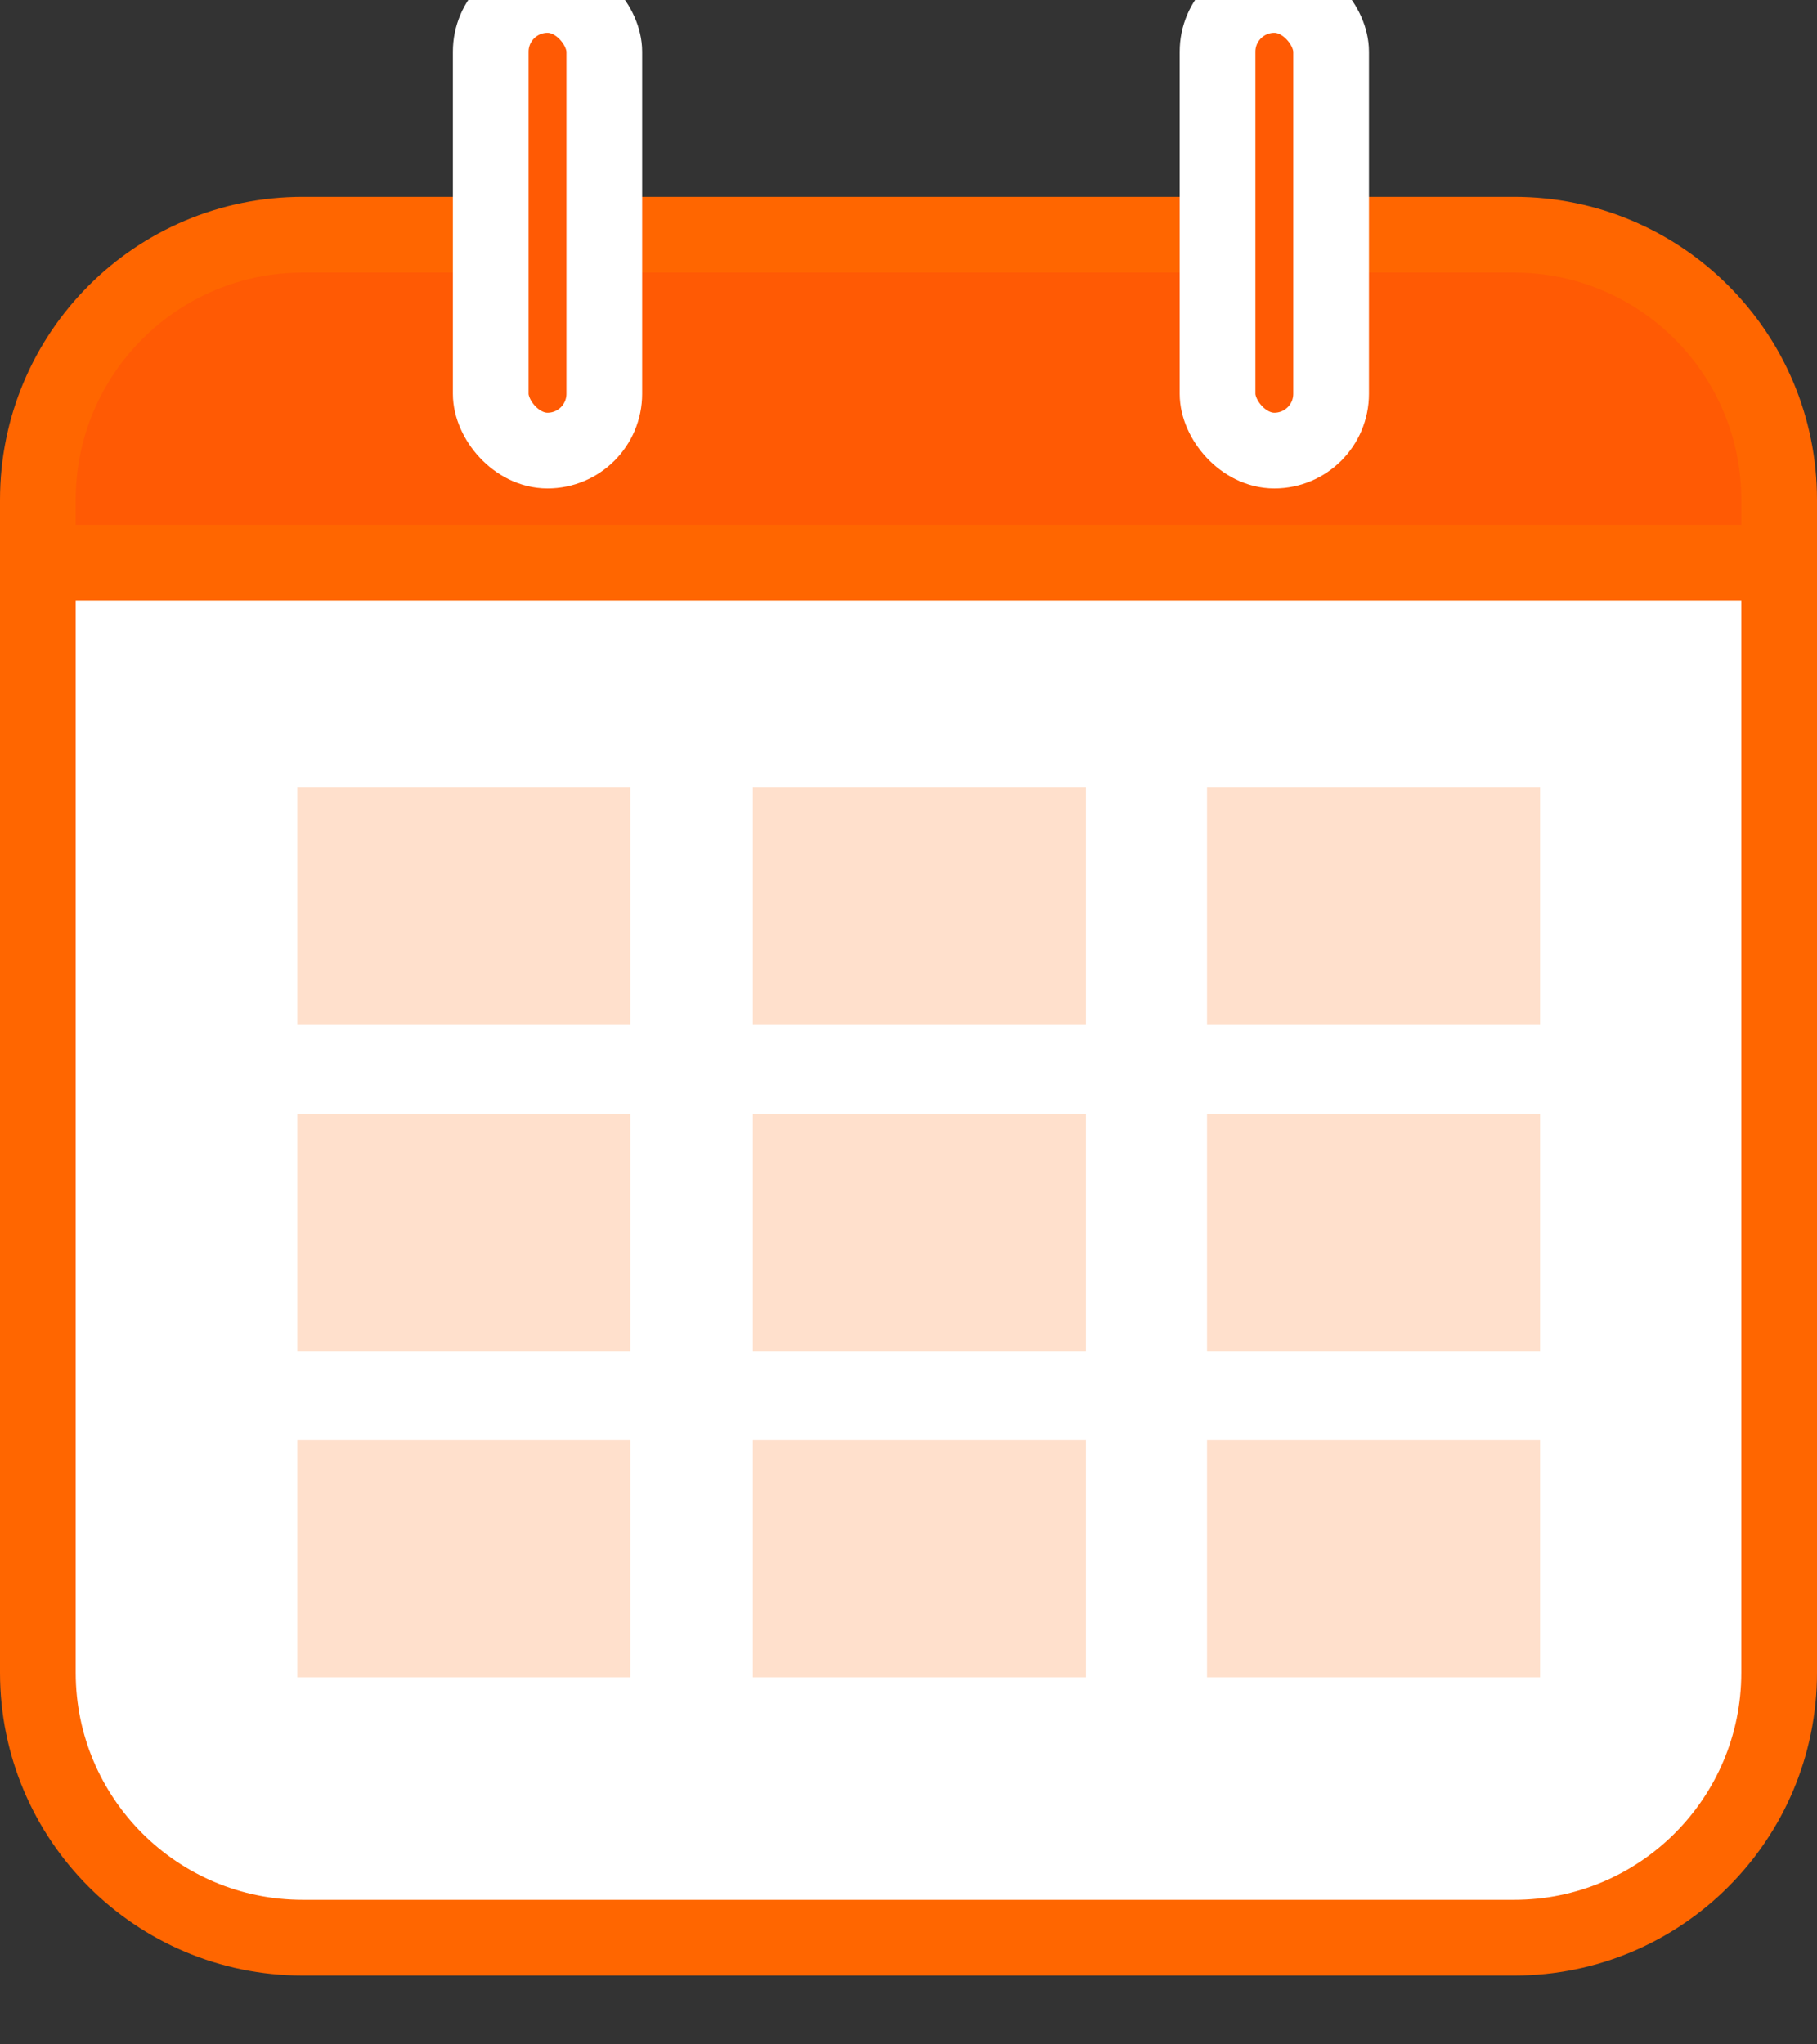 <?xml version="1.0" encoding="UTF-8"?>
<svg width="24px" height="27px" viewBox="0 0 24 27" version="1.1" xmlns="http://www.w3.org/2000/svg" xmlns:xlink="http://www.w3.org/1999/xlink">
    <rect x="0" y="0" width="24" height="27" fill="#333333" stroke="none"/>
    <!-- Generator: Sketch 50.2 (55047) - http://www.bohemiancoding.com/sketch -->
    <title>calendar icon</title>
    <desc>Created with Sketch.</desc>
    <defs></defs>
    <g id="Inspire-me-MVP-final" stroke="none" stroke-width="1" fill="none" fill-rule="evenodd">
        <g id="Convo-5" transform="translate(-151, -474)">
            <g id="Your-chosen-dates" transform="translate(136, 431)">
                <g id="Date-selection">
                    <g id="Group-2" transform="translate(1, 33)">
                        <g id="Calendar-Icon" transform="translate(14, 10)">
                            <path d="M0.5,7.574 L23.5,7.574 L23.5,6.6 C23.5,4.667 21.933,3.1 20,3.1 L4,3.1 C2.067,3.1 0.5,4.667 0.5,6.6 L0.5,7.574 Z" id="Rectangle-5-Copy" stroke="#FF6600" fill="#FF5A04"></path>
                            <rect id="Rectangle-5-Copy" stroke="#FFFFFF" fill="#FF5A04" x="6.482" y="-0.067" width="1.5" height="6.018" rx="0.75"></rect>
                            <rect id="Rectangle-5-Copy" stroke="#FFFFFF" fill="#FF5A04" x="16.082" y="-0.067" width="1.5" height="6.018" rx="0.75"></rect>
                            <path d="M0.5,7.433 L0.5,22.091 C0.5,24.024 2.067,25.591 4,25.591 L20,25.591 C21.933,25.591 23.5,24.024 23.5,22.091 L23.5,7.433 L0.5,7.433 Z" id="Rectangle-5-Copy" stroke="#FF6600" fill="#FFFFFF"></path>
                            <g id="Group-2" transform="translate(3.927, 10.4)" fill="#FF6600" fill-opacity="0.2">
                                <rect id="Rectangle-6" x="0" y="0" width="4.399" height="3.137"></rect>
                                <rect id="Rectangle-6" x="6.017" y="0" width="4.399" height="3.137"></rect>
                                <rect id="Rectangle-6" x="12.016" y="0" width="4.399" height="3.137"></rect>
                                <rect id="Rectangle-6" x="0" y="4.314" width="4.399" height="3.137"></rect>
                                <rect id="Rectangle-6" x="6.017" y="4.314" width="4.399" height="3.137"></rect>
                                <rect id="Rectangle-6" x="12.016" y="4.314" width="4.399" height="3.137"></rect>
                                <rect id="Rectangle-6" x="0" y="8.615" width="4.399" height="3.137"></rect>
                                <rect id="Rectangle-6" x="6.017" y="8.615" width="4.399" height="3.137"></rect>
                                <rect id="Rectangle-6" x="12.016" y="8.615" width="4.399" height="3.137"></rect>
                            </g>
                        </g>
                    </g>
                </g>
            </g>
        </g>
    </g>
</svg>